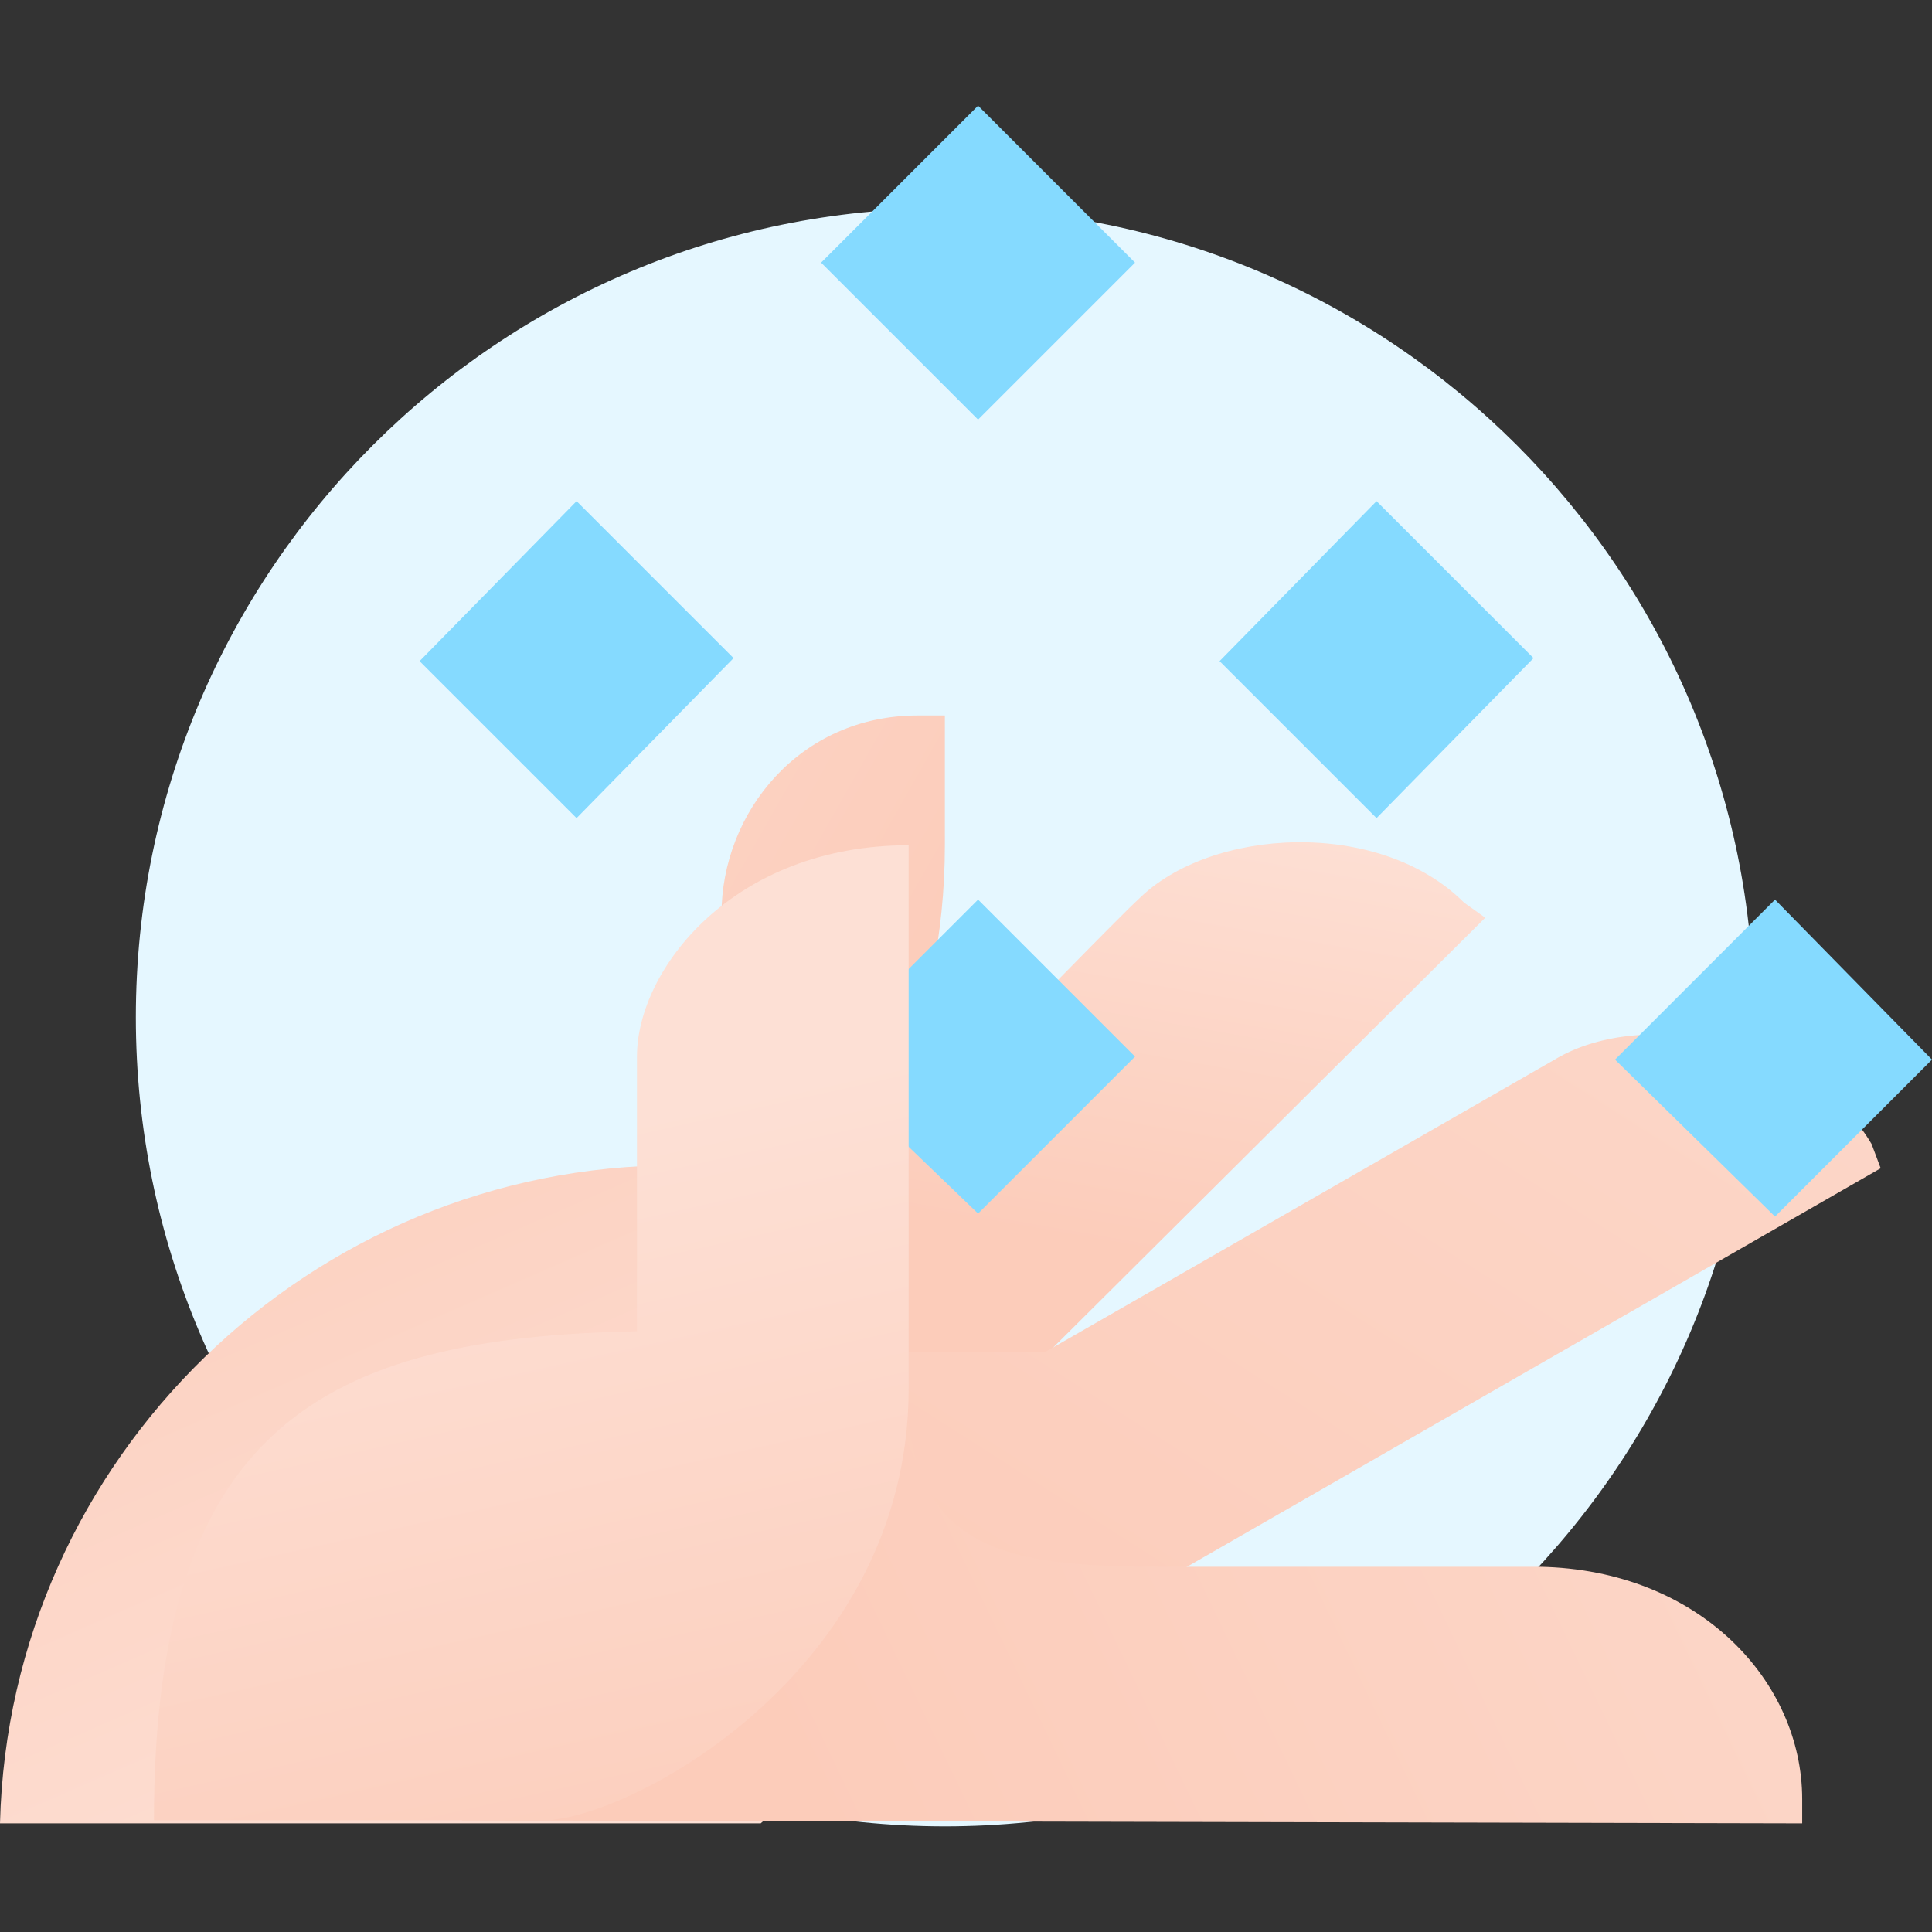 <svg width="64" height="64" viewBox="0 0 64 64" fill="none" xmlns="http://www.w3.org/2000/svg">
<rect x="0" y="0" width="64" height="64" fill="#333333" stroke="none"/>
<g id="Hand wash">
<g id="Illustration">
<path id="Vector" d="M31.3 60.5C46.1 60.5 58.1 48.5 58.1 33.7C58.1 18.9 46.1 6.9 31.3 6.9C16.5 6.9 4.5 18.9 4.5 33.7C4.5 48.5 16.5 60.5 31.3 60.5Z" fill="#E5F7FF"/>
<path id="Vector_2" d="M30.4 23.701C26.5 23.701 23.9 26.901 23.9 30.301V41.101L12 45.601C12 45.601 8.5 48.701 8.5 49.601H9.6C21.6 49.601 31.3 39.901 31.3 28.001V23.701H30.4Z" fill="url(#paint0_linear_2445_49)"/>
<path id="Vector_3" d="M30.6 38.601C28.8 38.601 25.8 38.601 22.4 38.601C10.3 38.601 0.3 48.301 0 60.401H25.2C29.6 56.501 30.6 49.401 30.6 38.601Z" fill="url(#paint1_linear_2445_49)"/>
<path id="Vector_4" d="M48.5 29.901C45.7 27.101 40.1 27.401 37.7 29.801C36.9 30.501 24.7 43.101 23 44.801H19.4C16.8 44.801 17.5 53.401 19.4 53.401C25 53.401 27.3 51.901 30 49.501L49.2 30.401L48.5 29.901Z" fill="url(#paint2_linear_2445_49)"/>
<path id="Vector_5" d="M62 37.9C60 34.5 54.5 33.3 51.5 35.1L34.6 44.8H29.7C28 44.8 22.3 53 24.1 53.5C28.4 53.5 35.7 53.8 38.8 52.2L62.3 38.7L62 37.9Z" fill="url(#paint3_linear_2445_49)"/>
<path id="Vector_6" d="M19.1 16.601L24.3 21.801L19.1 27.101L13.9 21.901L19.1 16.601Z" fill="#85DAFF"/>
<path id="Vector_7" d="M45.6 16.601L50.8 21.801L45.6 27.101L40.4 21.901L45.6 16.601Z" fill="#85DAFF"/>
<path id="Vector_8" d="M32.4 29.801L37.6 35.001L32.4 40.201L27.1 35.101L32.4 29.801Z" fill="#85DAFF"/>
<path id="Vector_9" d="M59.7 60.401V59.601C59.7 55.701 56.3 52.001 51 51.901C50 51.901 44 51.901 38.5 51.901C33 51.901 30 51.301 30 45.501C30 41.001 19.6 54.401 15.3 60.301L59.7 60.401Z" fill="url(#paint4_linear_2445_49)"/>
<path id="Vector_10" d="M37.6 8.7L32.4 13.9L27.2 8.7L32.4 3.5L37.6 8.7Z" fill="#85DAFF"/>
<path id="Vector_11" d="M58.8 29.801L64 35.101L58.8 40.301L53.5 35.101L58.8 29.801Z" fill="#85DAFF"/>
<path id="Vector_12" d="M30.1 46C30.1 36.5 30.1 30.1 30.1 28C24.3 28 21.1 32.1 21.1 35V44.1C10.7 44.3 5.1 47.3 5.1 60.3H17.9C20.6 60.4 30.1 55.5 30.1 46Z" fill="url(#paint5_linear_2445_49)"/>
</g>
</g>
<defs>
<linearGradient id="paint0_linear_2445_49" x1="26.992" y1="40.699" x2="-3.94" y2="23.174" gradientUnits="userSpaceOnUse">
<stop stop-color="#FCCCBA"/>
<stop offset="1" stop-color="#FDE0D5"/>
</linearGradient>
<linearGradient id="paint1_linear_2445_49" x1="7.587" y1="31.896" x2="20.301" y2="61.007" gradientUnits="userSpaceOnUse">
<stop stop-color="#FCCCBA"/>
<stop offset="1" stop-color="#FDE0D5"/>
</linearGradient>
<linearGradient id="paint2_linear_2445_49" x1="33.145" y1="40.748" x2="35.806" y2="25.535" gradientUnits="userSpaceOnUse">
<stop stop-color="#FCCCBA"/>
<stop offset="1" stop-color="#FDE0D5"/>
</linearGradient>
<linearGradient id="paint3_linear_2445_49" x1="34.143" y1="59.202" x2="71.166" y2="1.118" gradientUnits="userSpaceOnUse">
<stop stop-color="#FCCCBA"/>
<stop offset="1" stop-color="#FDE0D5"/>
</linearGradient>
<linearGradient id="paint4_linear_2445_49" x1="26.97" y1="60.903" x2="87.936" y2="31.639" gradientUnits="userSpaceOnUse">
<stop stop-color="#FCCCBA"/>
<stop offset="1" stop-color="#FDE0D5"/>
</linearGradient>
<linearGradient id="paint5_linear_2445_49" x1="22.189" y1="64.757" x2="16.203" y2="37.988" gradientUnits="userSpaceOnUse">
<stop stop-color="#FCCCBA"/>
<stop offset="1" stop-color="#FDE0D5"/>
</linearGradient>
</defs>
</svg>

